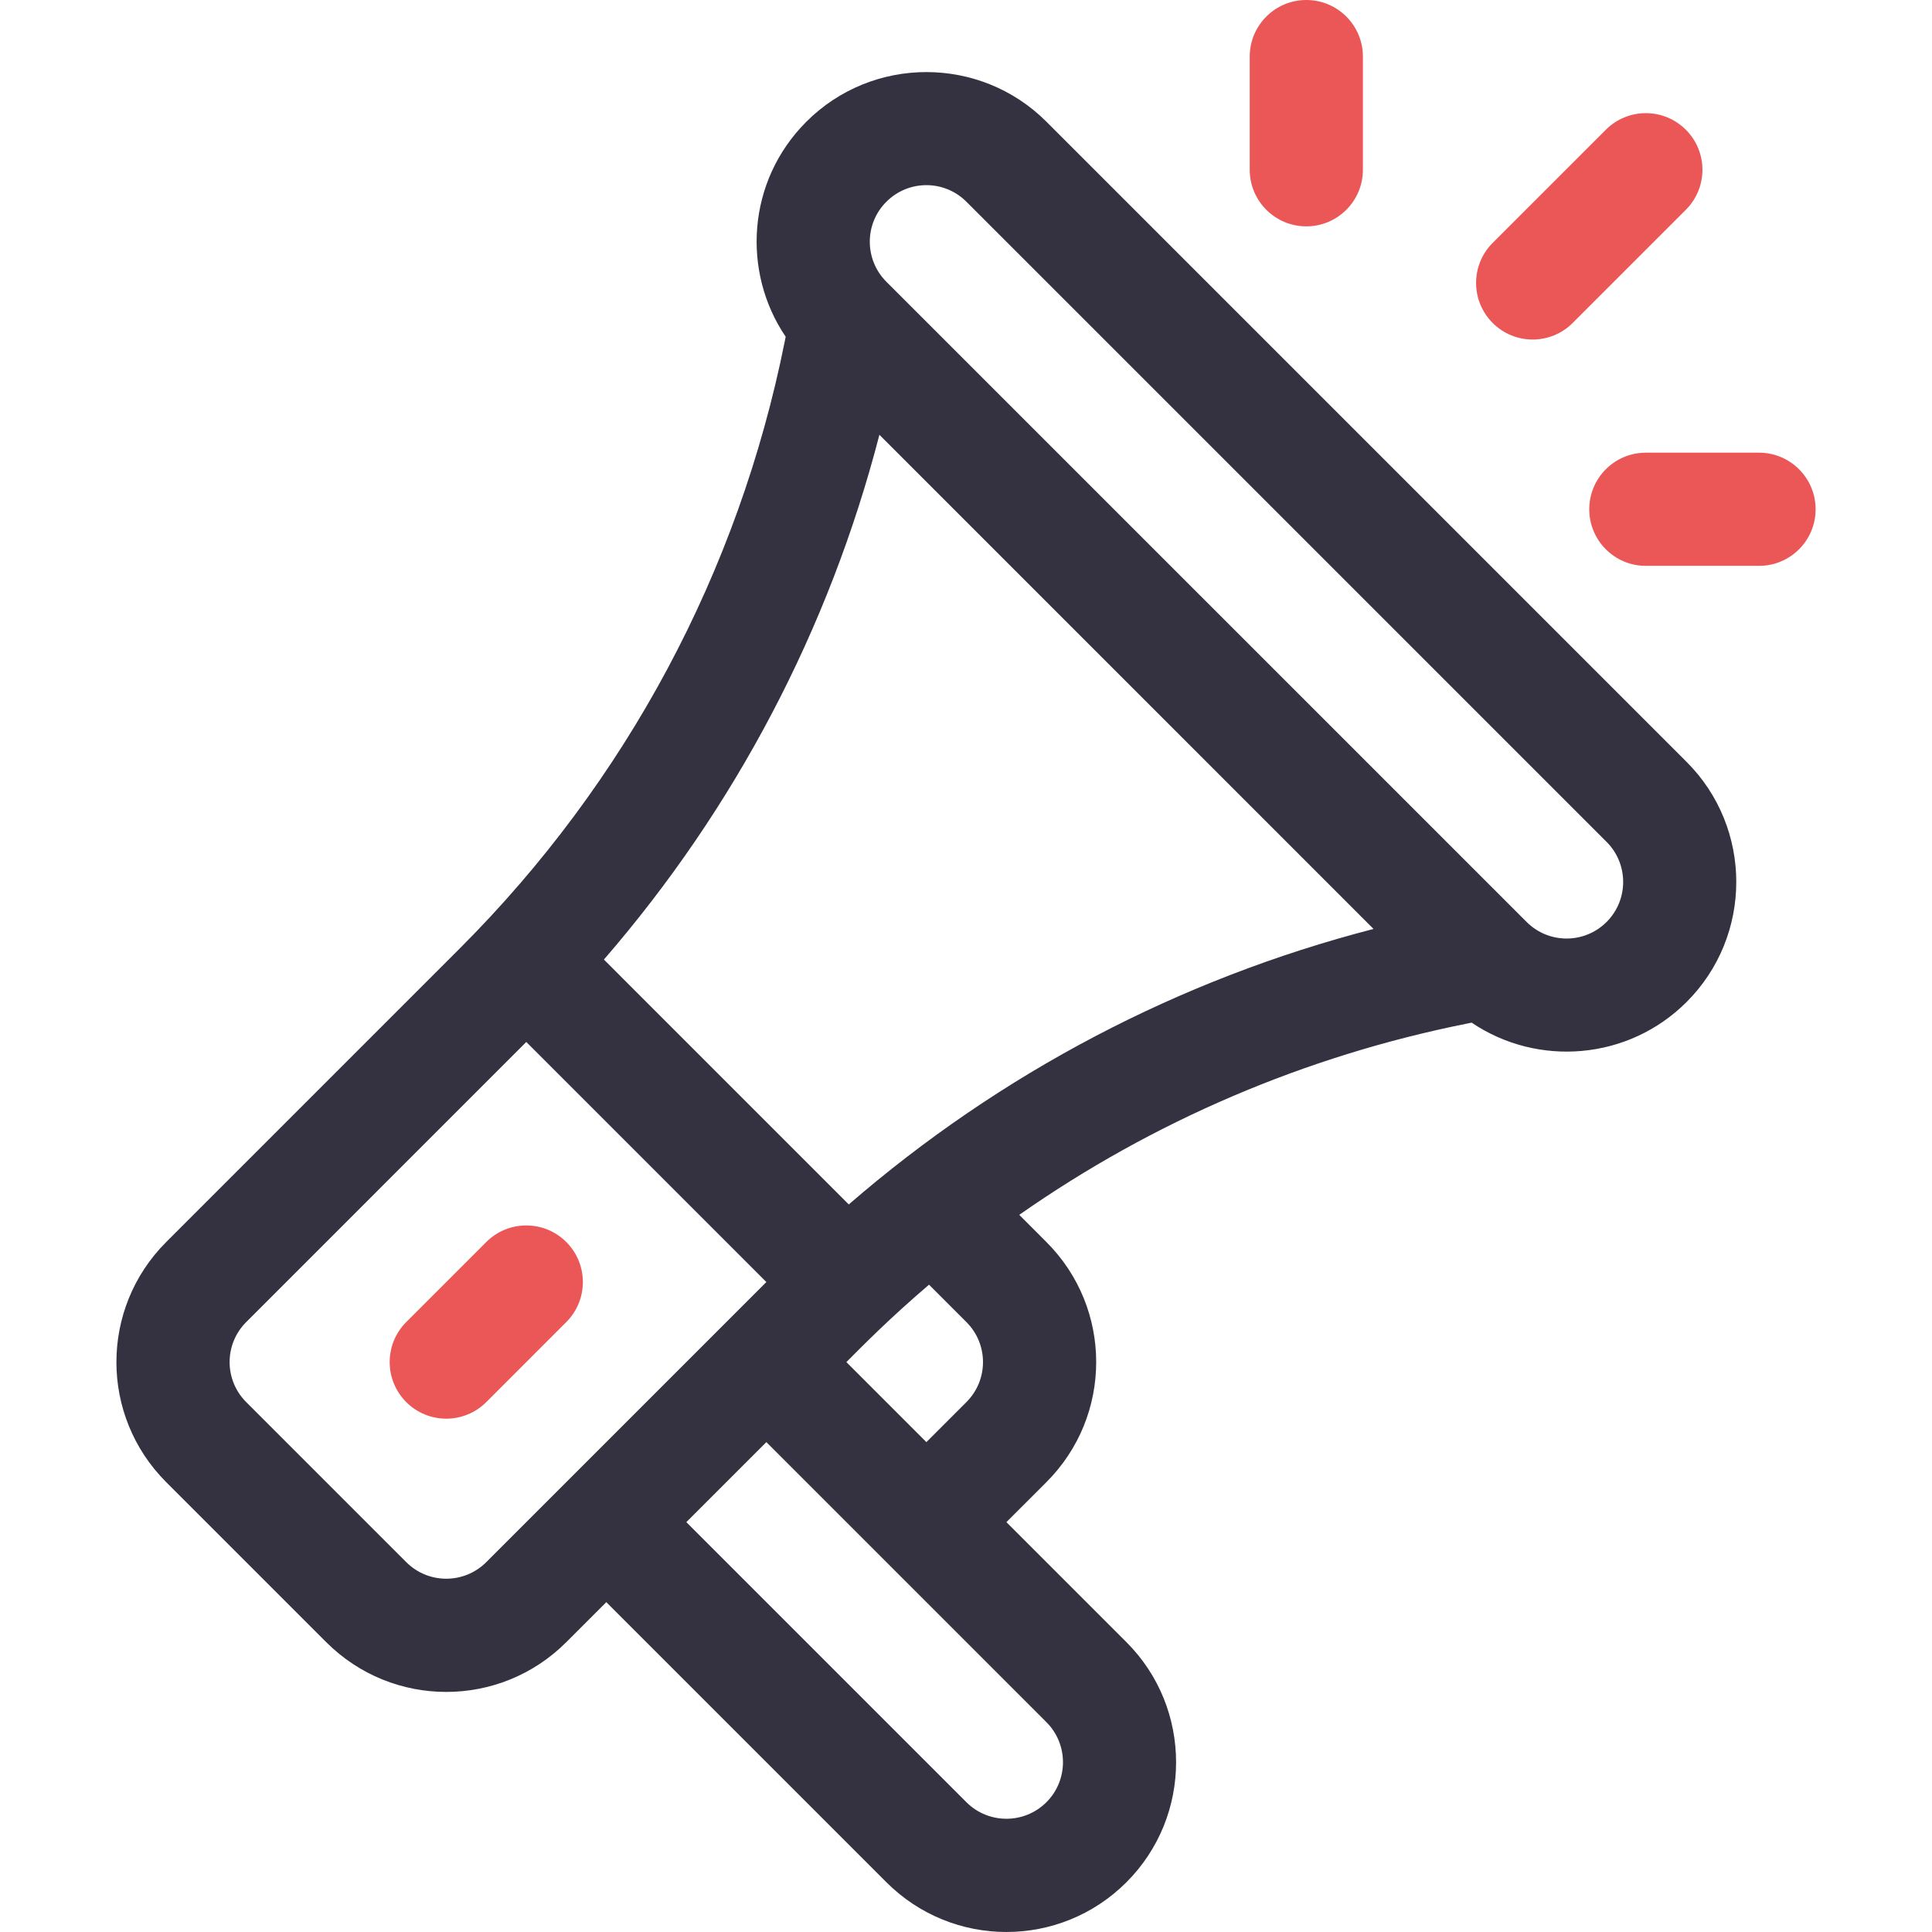 <svg width="62" height="62" viewBox="0 0 62 62" fill="none" xmlns="http://www.w3.org/2000/svg">
<path d="M54.126 24.451L33.581 3.906C31.457 1.782 28.001 1.782 25.877 3.906C23.968 5.815 23.803 8.727 25.213 10.806L25.185 10.949C23.703 18.356 20.097 25.094 14.756 30.435L5.333 39.859C3.204 41.988 3.203 45.434 5.333 47.563L10.469 52.699C12.598 54.828 16.044 54.828 18.173 52.699L19.457 51.415L28.445 60.403C30.574 62.532 34.02 62.532 36.149 60.403C38.273 58.279 38.273 54.823 36.149 52.699L32.297 48.847L33.581 47.563C35.71 45.434 35.711 41.988 33.581 39.859L32.709 38.986C37.001 35.981 41.877 33.888 47.083 32.847L47.227 32.818C49.353 34.253 52.258 34.022 54.126 32.154H54.126C56.25 30.031 56.25 26.575 54.126 24.451ZM15.605 50.131C14.895 50.84 13.746 50.84 13.037 50.131L7.901 44.995C7.191 44.285 7.191 43.136 7.901 42.427L16.889 33.438L24.593 41.142C23.714 42.022 16.506 49.23 15.605 50.131ZM33.581 55.267C34.289 55.975 34.289 57.127 33.581 57.835C32.873 58.543 31.721 58.543 31.013 57.835L22.025 48.847L24.593 46.279L33.581 55.267ZM27.161 43.711C27.707 43.165 28.524 42.328 29.814 41.227L31.013 42.427C31.723 43.136 31.723 44.285 31.013 44.995L29.729 46.279L27.161 43.711ZM27.238 38.652L19.38 30.793C23.591 25.93 26.607 20.19 28.221 13.953L44.078 29.811C37.842 31.424 32.101 34.44 27.238 38.652ZM51.558 29.586C50.848 30.296 49.699 30.296 48.99 29.586L28.445 9.042C27.735 8.332 27.735 7.183 28.445 6.474C29.155 5.764 30.303 5.764 31.013 6.474L51.558 27.018C52.266 27.726 52.266 28.878 51.558 29.586Z" fill="#343241"/>
<path d="M18.173 39.858C17.464 39.149 16.314 39.149 15.605 39.858L13.037 42.426C12.328 43.136 12.328 44.285 13.037 44.995C13.746 45.704 14.896 45.704 15.605 44.995L18.173 42.426C18.882 41.717 18.882 40.568 18.173 39.858Z" fill="#EB5757"/>
<path d="M41.921 0C40.919 0 40.105 0.813 40.105 1.816V5.448C40.105 6.451 40.919 7.264 41.921 7.264C42.924 7.264 43.737 6.451 43.737 5.448V1.816C43.737 0.813 42.924 0 41.921 0Z" fill="#EB5757"/>
<path d="M56.449 14.527H52.817C51.814 14.527 51.001 15.34 51.001 16.343C51.001 17.346 51.814 18.159 52.817 18.159H56.449C57.452 18.159 58.265 17.346 58.265 16.343C58.265 15.34 57.451 14.527 56.449 14.527Z" fill="#EB5757"/>
<path d="M54.101 4.164C53.392 3.454 52.242 3.454 51.533 4.164L47.901 7.795C47.192 8.505 47.192 9.654 47.901 10.364C48.61 11.073 49.76 11.073 50.469 10.364L54.101 6.732C54.81 6.023 54.81 4.873 54.101 4.164Z" fill="#EB5757"/>
</svg>
